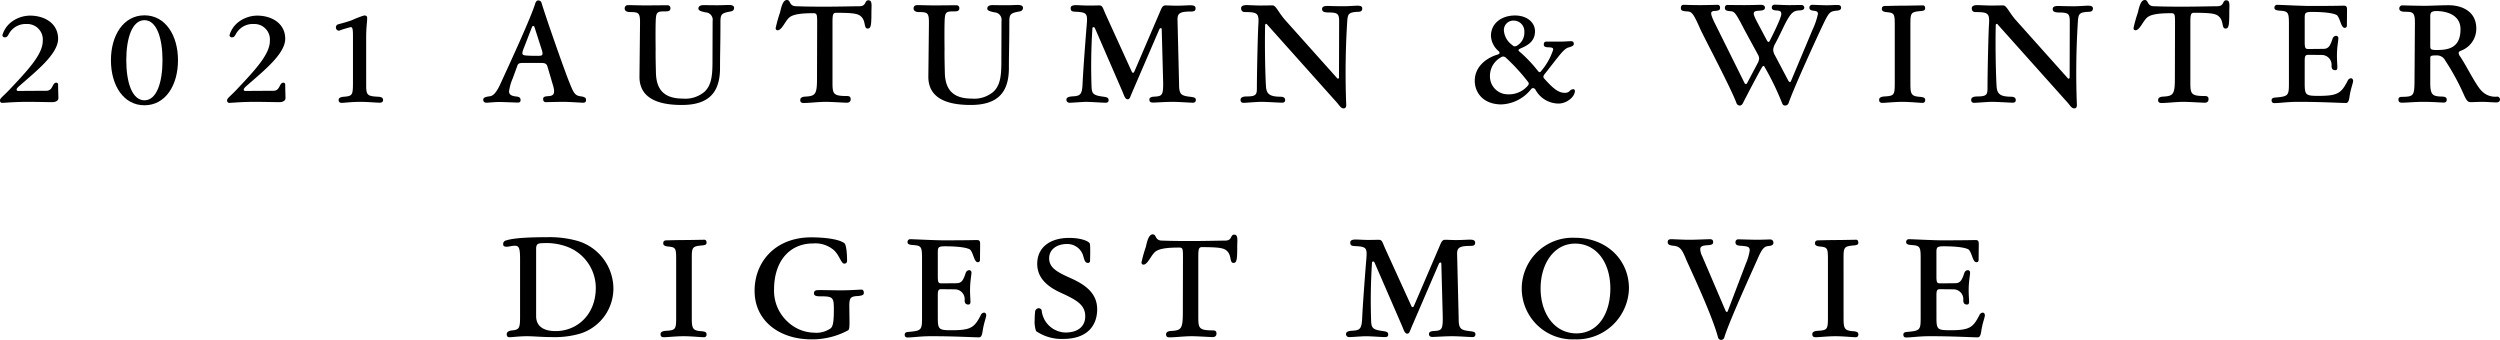 <svg xmlns="http://www.w3.org/2000/svg" viewBox="0 0 352.021 47.862"><g id="レイヤー_2" data-name="レイヤー 2"><g id="design"><path d="M.34,4.94A3.627,3.627,0,0,1,1.5,3.181,4.4,4.4,0,0,1,4.241,2.2c2.021,0,3.941,1.08,3.941,3.261,0,2.12-3.04,4.52-5.341,6.541-.239.221-.5.421-.5.62,0,.12.08.181.2.181,1.12,0,3.1-.021,3.98-.021.981,0,.781-1.14,1.42-1.14a.254.254,0,0,1,.241.281c0,.58.041,1.66.041,1.9,0,.3-.3.56-.841.56-.9,0-1.88-.04-3.62-.04s-3.121.14-3.422.14a.306.306,0,0,1-.34-.34c0-.32.34-.48,1.281-1.46,2.641-2.8,4.74-5.022,4.74-6.922A2.184,2.184,0,0,0,3.762,3.38,2.7,2.7,0,0,0,1.221,4.821c-.16.28-.26.44-.561.44A.316.316,0,0,1,.34,4.94Z"/><path d="M25.062,8.481c0,3.561-1.781,6.342-4.72,6.342S15.62,12.042,15.62,8.481c0-3.52,1.78-6.321,4.722-6.321S25.062,4.961,25.062,8.481Zm-7.281,0c0,3.122.821,5.642,2.561,5.642,1.72,0,2.54-2.52,2.54-5.642,0-3.1-.82-5.64-2.54-5.64C18.6,2.841,17.781,5.381,17.781,8.481Z"/><path d="M32.32,4.94a3.627,3.627,0,0,1,1.16-1.759A4.4,4.4,0,0,1,36.221,2.2c2.021,0,3.941,1.08,3.941,3.261,0,2.12-3.041,4.52-5.342,6.541-.239.221-.5.421-.5.62,0,.12.08.181.2.181,1.12,0,3.1-.021,3.981-.021.98,0,.779-1.14,1.42-1.14a.255.255,0,0,1,.24.281c0,.58.04,1.66.04,1.9,0,.3-.3.56-.841.56-.9,0-1.88-.04-3.62-.04s-3.12.14-3.421.14a.306.306,0,0,1-.34-.34c0-.32.34-.48,1.281-1.46C35.9,9.882,38,7.661,38,5.761A2.185,2.185,0,0,0,35.741,3.38,2.7,2.7,0,0,0,33.2,4.821c-.16.28-.261.44-.56.44A.316.316,0,0,1,32.32,4.94Z"/><path d="M51.561,12.022c0,1.4.2,1.52,1.68,1.6.54.021.7.2.7.461,0,.279-.219.38-.48.38-.3,0-1.74-.12-2.7-.12-1.361,0-2.281.14-2.641.14-.26,0-.44-.121-.44-.4,0-.24.18-.42.74-.461,1.181-.1,1.281-.2,1.281-1.98V5.061c0-1.04-.08-1.241-.32-1.241a13.377,13.377,0,0,0-1.621.5.434.434,0,0,1-.459-.439.434.434,0,0,1,.319-.46c.761-.2,1.38-.381,1.941-.58a13.227,13.227,0,0,1,1.7-.66c.319,0,.439.08.439.38,0,.559-.14,1.219-.14,2.76Z"/><path d="M72.2,11.022a6.953,6.953,0,0,0-.52,1.84c0,.46.32.641.961.721.48.039.66.18.66.5,0,.279-.141.359-.381.359-.3,0-1.981-.08-2.641-.08-.639,0-1.479.1-1.8.1a.411.411,0,0,1-.44-.4c0-.259.16-.4.881-.5.42-.04.9-.3,1.6-1.879.88-1.921,4.261-9.2,4.861-11.244C75.461.22,75.6.06,75.8.06a.468.468,0,0,1,.461.379c.9,2.9,3.44,10.063,3.92,11.183.621,1.58.82,1.82,1.56,1.94.681.081.78.261.78.521s-.139.38-.4.38c-.36,0-1.82-.12-2.8-.12-.961,0-2.14.04-2.48.04-.221,0-.361-.16-.361-.42s.1-.38.661-.421c.8-.02,1.08-.319.74-1.48l-.8-2.72c-.121-.34-.3-.481-.881-.481h-2.58c-.461,0-.66.08-.761.361Zm3.062-7.2c-.041-.139-.1-.16-.181-.16s-.14.061-.181.16l-1.24,3.2c-.2.581-.119.741.32.781.381.059,1.581.059,1.862.059.539,0,.639-.139.479-.74Z"/><path d="M90.12,3.44c.021-1.62-.12-1.74-1.4-1.74-.58,0-.761-.26-.761-.5,0-.28.141-.48.541-.48.52,0,1.359.04,2.48.04.84,0,2.521-.021,3-.021a.393.393,0,0,1,.42.441c0,.26-.139.421-.639.421-1.3,0-1.4.039-1.441,1.679-.019.9-.019,2.221,0,3.561-.019,1.2.02,2.381.04,3.421.06,2.02.841,3.621,3.781,3.621a4.173,4.173,0,0,0,3.082-.981c.939-.9,1.08-2.22,1.1-3.921l.02-6.021a1.047,1.047,0,0,0-1-1.22c-.76-.16-1-.28-1-.54s.179-.48.76-.48c.22,0,.86.019,1.96.019.561,0,1.321-.039,1.541-.039.58,0,.76.16.76.4,0,.36-.24.48-.52.52-1.3.24-1.4.4-1.4,1.561,0,3.34-.059,4.1-.059,6.4,0,3.6-1.74,5.2-5.381,5.2-2.5,0-6-.5-5.962-4.021Z"/><path d="M122.282.04c.38,0,.441.34.441.8,0,.26-.02.58-.02.9,0,1.761-.06,2.281-.521,2.281-.58,0-.24-.981-.879-1.641-.421-.42-.9-.58-3.562-.58-.42,0-.52.2-.52,1.3v8.481c0,1.641.08,1.94,2.041,1.94.4,0,.519.161.519.441,0,.319-.179.5-.539.5-.44,0-2.14-.12-2.961-.12-1.08,0-2.281.16-3.1.16-.379,0-.5-.141-.5-.42,0-.24.16-.461.74-.48,1.441-.081,1.621-.361,1.621-2.661l.02-7.782c0-1.16-.04-1.3-.561-1.3-1.84,0-2.88.18-3.38.62-.58.52-1.04,1.781-1.62,1.781-.221,0-.28-.141-.28-.321a20.631,20.631,0,0,1,.62-2.2c.18-.82.42-1.74.96-1.74.58,0,.261.88,1.341.88.679.019,1.359.06,4.041.06,1.88,0,4.1-.06,4.8-.06C122.062.88,121.682.04,122.282.04Z"/><path d="M130.8,3.44c.02-1.62-.12-1.74-1.4-1.74-.58,0-.76-.26-.76-.5,0-.28.14-.48.541-.48.519,0,1.359.04,2.48.04.84,0,2.521-.021,3-.021a.393.393,0,0,1,.42.441c0,.26-.14.421-.64.421-1.3,0-1.4.039-1.44,1.679-.02.9-.02,2.221,0,3.561-.02,1.2.02,2.381.04,3.421.06,2.02.841,3.621,3.78,3.621A4.172,4.172,0,0,0,139.9,12.9c.94-.9,1.08-2.22,1.1-3.921l.019-6.021a1.047,1.047,0,0,0-1-1.22c-.759-.16-1-.28-1-.54s.18-.48.76-.48c.221,0,.861.019,1.961.019.561,0,1.32-.039,1.54-.039.58,0,.761.16.761.4,0,.36-.24.48-.521.52-1.3.24-1.4.4-1.4,1.561,0,3.34-.06,4.1-.06,6.4,0,3.6-1.74,5.2-5.38,5.2-2.5,0-6-.5-5.962-4.021Z"/><path d="M166.022,11.763c0,1.559.241,1.719,1.7,1.88.56.08.66.18.66.44,0,.2-.1.38-.42.38-.38,0-1.981-.12-2.8-.12-1.14,0-2.36.1-2.8.1-.379,0-.519-.139-.519-.42,0-.24.179-.4.76-.419,1.02-.061,1.2-.2,1.18-1.981l-.2-7.5a.147.147,0,0,0-.16-.16c-.06,0-.14.08-.18.16l-3.921,9.1c-.18.44-.26.759-.52.759-.4,0-.5-.519-.8-1.2l-3.821-8.8c-.06-.12-.119-.16-.2-.16a.158.158,0,0,0-.16.16,81.981,81.981,0,0,0-.12,8.262c.04.981.28,1.2,1.74,1.38.5.08.661.181.661.481,0,.28-.161.36-.48.36-.4,0-1.98-.12-2.641-.12-.64,0-1.88.12-2.34.12a.425.425,0,0,1-.481-.4c0-.259.14-.459.921-.5,1.08-.059,1.3-.3,1.359-1.879.1-2.121.461-6.8.581-8.182.14-1.661.02-1.781-1.741-1.861-.42-.039-.519-.161-.519-.52,0-.24.2-.4.779-.4.2,0,1.16.06,1.761.06.559,0,1.2-.02,1.44-.02.54,0,.5.28,1,1.38l3.621,7.942a.2.2,0,0,0,.18.16c.08,0,.12-.04.18-.16l3.7-8.622c.26-.641.44-.7.74-.7.32,0,1,.04,1.58.04.561,0,1.621-.061,1.82-.061.581,0,.782.121.782.441,0,.3-.141.421-.561.44-1.5,0-2,.16-1.98,1.141Z"/><path d="M191.1.8c.559,0,.719.14.719.4,0,.34-.239.46-.539.46-1.4.06-1.5.28-1.581,1.38a114.7,114.7,0,0,0-.14,11.683c.02.26-.06.54-.36.54-.44,0-.58-.46-1.24-1.14L178.5,3.54c-.08-.1-.141-.18-.2-.18a.162.162,0,0,0-.159.18c-.08,3.421.039,7.482.119,8.6.06,1.1.52,1.46,2,1.479.52,0,.7.181.7.481,0,.28-.2.36-.44.36-.321,0-2.221-.12-2.9-.12-.64,0-2.18.14-2.54.14a.377.377,0,0,1-.4-.4c0-.26.139-.5.9-.5,1.279,0,1.4-.28,1.4-1.141,0-2.12.121-7.5.2-8.861.12-1.661-.04-1.881-1.861-1.881-.38,0-.559-.179-.559-.54,0-.261.219-.44.779-.44.221,0,1.36.06,1.941.06.56,0,1.459-.02,1.7-.02.48,0,.781.9,1.74,2.02l7.262,8.122c.08.1.14.18.22.18a.162.162,0,0,0,.14-.18l.02-7.8c0-1.061-.1-1.341-1.42-1.341-.76,0-.98-.14-.98-.5,0-.26.2-.42.76-.42.22,0,1.18.04,2.28.04C189.762.88,190.883.8,191.1.8Z"/><path d="M207.659,11.382c0-2.1,1.78-3.28,3.221-3.7.319-.1.34-.281.14-.481a2.986,2.986,0,0,1-1.081-2.16c0-1.78,1.521-2.86,3.381-2.86,1.721,0,2.821,1,2.821,2.219,0,1.421-1.02,2-2.08,2.441-.161.08-.241.14-.241.221s.061.16.18.24a19.257,19.257,0,0,1,2.5,2.62q.18.24.3.24c.08,0,.16-.08.26-.22A8.8,8.8,0,0,0,218.7,7c0-.24-.08-.32-.64-.34-.54,0-.68-.14-.68-.4s.12-.4.34-.4h1.9c.641,0,1.261-.059,1.621-.059a.332.332,0,0,1,.36.38c0,.24-.18.34-.8.52-.38.12-.821.58-1.441,1.361-.5.62-1.12,1.44-1.9,2.419a.657.657,0,0,0-.141.321.432.432,0,0,0,.121.26c1.02,1.14,1.9,2,2.8,2a.934.934,0,0,0,.76-.219.684.684,0,0,1,.519-.281.227.227,0,0,1,.241.22c0,.881-1.18,1.8-2.3,1.8a3.725,3.725,0,0,1-3.28-2,.446.446,0,0,0-.3-.181.382.382,0,0,0-.28.14,5.6,5.6,0,0,1-4.2,2.161C208.859,14.7,207.659,13.042,207.659,11.382Zm7.421.74c.1-.12.181-.2.181-.34a.456.456,0,0,0-.14-.3,27.013,27.013,0,0,0-3.041-3.321.623.623,0,0,0-.4-.2.631.631,0,0,0-.38.14,2.977,2.977,0,0,0-1.5,2.72,2.513,2.513,0,0,0,2.5,2.46A3.5,3.5,0,0,0,215.08,12.122Zm-1.46-5.7a2.135,2.135,0,0,0,1.021-1.92,1.5,1.5,0,0,0-1.481-1.6,1.332,1.332,0,0,0-1.4,1.38,2.766,2.766,0,0,0,1.179,2.061c.141.14.221.18.341.18A.639.639,0,0,0,213.62,6.421Z"/><path d="M248.32,9.282c-.079,0-.138.08-.2.159-.46.761-2.041,3.782-2.681,5.042-.1.2-.24.379-.46.379a.51.51,0,0,1-.48-.379c-.8-2.14-4.521-9.162-5.061-10.342-1.06-2.4-1.22-2.5-1.96-2.54-.7-.041-.8-.181-.8-.481,0-.24.1-.44.38-.44.36,0,1.259.04,2.3.04,1.02,0,2.12-.04,2.461-.04.28,0,.379.16.379.42s-.1.4-.72.44c-.68.02-.7.3-.08,1.6l4.242,8.542a.255.255,0,0,0,.219.16c.04,0,.1-.061.161-.16l1.459-2.761a1.677,1.677,0,0,0,.221-.66,1.075,1.075,0,0,0-.14-.521L245.58,4.1c-1.18-2.3-1.359-2.481-1.88-2.521-.68-.04-.82-.181-.82-.46,0-.26.12-.42.38-.42.4,0,1.32.02,2.341.02s1.9-.04,2.36-.04c.4,0,.56.18.56.4s-.16.4-.72.42c-1.02.06-1.12.2-.36,1.641l1.38,2.6c.08.119.14.16.22.16.061,0,.12-.06.16-.16C250.582,3,250.822,2.22,250.822,1.98c0-.34-.14-.48-.621-.5-.519-.019-.72-.159-.72-.4a.389.389,0,0,1,.42-.42c.4,0,1.321.06,2.021.06.68,0,1.32-.02,1.68-.02a.416.416,0,0,1,.46.34c0,.22-.12.4-.621.42-.9.04-1.24.26-2.139,2-.4.82-.74,1.561-1.321,2.661a2.1,2.1,0,0,0-.3.86,1.655,1.655,0,0,0,.24.8l1.9,3.6c.06.08.14.18.24.18.04,0,.1-.08.139-.18l3.041-7.241a9.934,9.934,0,0,0,.74-2.181c0-.279-.139-.4-.56-.439-.539-.061-.64-.221-.64-.421A.379.379,0,0,1,255.2.68c.34,0,1.32.059,2.02.059.68,0,.94-.039,1.541-.039.359,0,.479.18.479.38,0,.18-.059.38-.62.42-.939.1-1.08.2-1.92,1.96-.92,1.921-4.081,8.842-4.842,11.023a.509.509,0,0,1-.479.379c-.24,0-.341-.079-.46-.379a38.345,38.345,0,0,0-2.442-5.042C248.441,9.362,248.4,9.282,248.32,9.282Z"/><path d="M269,11.822c0,1.5.16,1.74,1.439,1.821.541.059.641.2.641.46a.352.352,0,0,1-.4.38c-.4,0-1.721-.14-2.821-.14-1.12,0-2.281.14-2.781.14-.359,0-.479-.14-.479-.44,0-.22.16-.421.74-.46,1.38-.08,1.46-.2,1.46-1.9V3.5c0-1.541-.08-1.681-1.061-1.781-.58-.039-.759-.22-.759-.44,0-.3.12-.44.52-.44.44,0,1.36-.04,2.48-.04.84,0,2.421-.04,2.8-.04.2,0,.3.18.3.4,0,.26-.141.361-.641.4C269.08,1.681,269,1.82,269,3.341Z"/><path d="M293.982.8c.56,0,.72.14.72.4,0,.34-.239.46-.54.46-1.4.06-1.5.28-1.58,1.38a115,115,0,0,0-.141,11.683c.021.26-.059.54-.359.54-.44,0-.58-.46-1.24-1.14L281.379,3.54c-.08-.1-.14-.18-.2-.18a.163.163,0,0,0-.16.18c-.081,3.421.04,7.482.119,8.6.06,1.1.521,1.46,2,1.479.52,0,.7.181.7.481,0,.28-.2.36-.44.36-.32,0-2.22-.12-2.9-.12-.64,0-2.181.14-2.54.14a.378.378,0,0,1-.4-.4c0-.26.14-.5.9-.5,1.28,0,1.4-.28,1.4-1.141,0-2.12.12-7.5.2-8.861C280.18,1.92,280.02,1.7,278.2,1.7c-.381,0-.56-.179-.56-.54,0-.261.219-.44.78-.44.22,0,1.36.06,1.94.06.561,0,1.46-.02,1.7-.02.479,0,.78.9,1.74,2.02l7.262,8.122c.08.1.139.18.219.18a.162.162,0,0,0,.141-.18l.019-7.8c0-1.061-.1-1.341-1.42-1.341-.759,0-.98-.14-.98-.5,0-.26.2-.42.76-.42.22,0,1.18.04,2.281.04C292.642.88,293.762.8,293.982.8Z"/><path d="M313.48.04c.381,0,.442.34.442.8,0,.26-.021.58-.021.9,0,1.761-.059,2.281-.52,2.281-.58,0-.24-.981-.88-1.641-.421-.42-.9-.58-3.562-.58-.419,0-.519.2-.519,1.3v8.481c0,1.641.08,1.94,2.041,1.94.4,0,.519.161.519.441,0,.319-.179.5-.54.5-.44,0-2.14-.12-2.96-.12-1.081,0-2.281.16-3.1.16-.38,0-.5-.141-.5-.42,0-.24.16-.461.74-.48,1.441-.081,1.621-.361,1.621-2.661l.02-7.782c0-1.16-.04-1.3-.561-1.3-1.84,0-2.881.18-3.381.62-.58.52-1.04,1.781-1.62,1.781-.219,0-.28-.141-.28-.321a20.468,20.468,0,0,1,.621-2.2c.18-.82.42-1.74.959-1.74.58,0,.261.88,1.341.88.681.019,1.36.06,4.041.06,1.88,0,4.1-.06,4.8-.06C313.262.88,312.881.04,313.48.04Z"/><path d="M324.52,11.6c0,1.759.08,1.9,1.919,1.9,2.761,0,3.221-.381,4.122-2.1a.544.544,0,0,1,.5-.38c.139,0,.279.18.279.36,0,.32-.36,1.14-.52,2.32-.1.641-.259.8-.5.8-.881,0-3.281-.16-6.742-.16-1.539,0-2.54.179-3.32.179-.279,0-.4-.139-.4-.419,0-.14.1-.34.481-.36,1.94-.16,1.961-.28,1.961-2.14V3.341c0-1.621-.12-1.761-1.3-1.841-.58-.04-.74-.16-.74-.4a.379.379,0,0,1,.42-.42c.36,0,3.48.16,4.6.16,3.621,0,4.3-.04,4.741-.04.361,0,.46.14.46.56,0,.36-.019,2.061-.019,2.221,0,.18-.08.34-.3.34-.519,0-.58-1.121-1.04-1.721-.2-.24-1.28-.519-3.581-.519-.939,0-1.019.139-1.019.859V5.881c0,.9.08,1.02.539,1.02l2.081-.02c.76,0,.979-.46,1.32-1.48a.541.541,0,0,1,.479-.36.325.325,0,0,1,.321.3c0,.46-.2,1.221-.2,2.52,0,.72.059,1.38.059,1.6,0,.3-.08.42-.3.42-.28,0-.52-.12-.52-.6a1.389,1.389,0,0,0-1.361-1.541l-1.88-.019c-.4,0-.539.08-.539.859Z"/><path d="M342.2,11.7c0,1.761.42,1.86,1.68,1.9.54.019.641.2.641.44,0,.22-.1.4-.42.4-.42,0-1.641-.1-2.9-.1-1.12,0-2.32.12-3,.12-.359,0-.479-.16-.479-.46,0-.2.1-.36.46-.36,1.621-.021,1.78-.14,1.8-2.04l.059-8.223c.021-1.62-.239-1.72-1.4-1.72-.56,0-.8-.181-.8-.44a.425.425,0,0,1,.439-.46c.241,0,1.7.059,3.161.059.921,0,2.242-.08,3.361-.08,1.56,0,3.881.66,3.881,3.3A3.3,3.3,0,0,1,346.4,7.181c-.12.08-.2.16-.2.26a.872.872,0,0,0,.141.42c.9,1.241,2.36,4.381,3.26,5.1a2.628,2.628,0,0,0,2.041.641.408.408,0,0,1,.38.379c0,.22-.121.441-.521.441-.5,0-1.3-.08-1.939-.08-.622,0-1.2.04-1.7.04-.339,0-.539-.2-.88-.941a32.862,32.862,0,0,0-2.66-4.9,1.311,1.311,0,0,0-1.26-.74c-.78,0-.86.08-.86.359Zm1-4.661c1.641,0,3.26-.36,3.26-2.921,0-2.12-2.14-2.56-3.38-2.56-.761,0-.88.24-.88.76V6.461C342.2,6.961,342.279,7.041,343.2,7.041Z"/><path d="M74.211,47.343c-1.1,0-2.1.14-2.481.14-.26,0-.38-.14-.38-.44,0-.22.179-.46.759-.521,1-.08,1.121-.359,1.121-1.839V36.44c0-1.58-.179-1.839-.759-1.839-.4,0-.782.139-1.121.139-.38,0-.5-.12-.5-.36a.494.494,0,0,1,.4-.52c.439-.14,1.54-.461,5.761-.461a14.668,14.668,0,0,1,4.161.481,7.032,7.032,0,0,1,5.2,6.762,6.659,6.659,0,0,1-4.7,6.34,12.833,12.833,0,0,1-4.022.481C76.171,47.463,75.23,47.343,74.211,47.343Zm5.58-12.623a8.459,8.459,0,0,0-3.4-.48c-.72,0-.9.18-.9.84V44.5c0,1.46,1.061,2.12,2.741,2.12,3.021,0,5.662-2.3,5.662-6.1A6.2,6.2,0,0,0,79.791,34.72Z"/><path d="M97.41,44.822c0,1.5.16,1.74,1.442,1.821.539.059.639.2.639.46a.352.352,0,0,1-.4.38c-.4,0-1.72-.14-2.82-.14-1.121,0-2.281.14-2.781.14-.36,0-.48-.14-.48-.44,0-.22.16-.421.74-.46,1.381-.08,1.46-.2,1.46-1.9V36.5c0-1.541-.079-1.681-1.06-1.781-.58-.039-.76-.22-.76-.44,0-.3.12-.44.52-.44.44,0,1.36-.04,2.481-.04.839,0,2.42-.04,2.8-.04.2,0,.3.18.3.4,0,.26-.139.361-.639.4-1.362.121-1.442.26-1.442,1.781Z"/><path d="M115.412,41.722c-.58,0-.8-.141-.8-.42,0-.3.18-.42.441-.441.34-.04,2.1.021,3.321.021,1.379,0,2.561-.1,2.92-.1.2,0,.34.14.34.441,0,.259-.119.4-.84.46-1.141.059-1.221.28-1.2,1.76l.02,1.62c.02,1.2-.06,1.321-.18,1.441a10.641,10.641,0,0,1-5.2,1.28c-4.34,0-7.981-2.481-7.981-6.842,0-4.081,2.92-7.521,7.981-7.521,1.861,0,3.881.24,4.662.82.359.3.379,2.2.379,2.441s-.08.439-.4.439c-.44,0-.641-1.14-1.48-1.92a4.032,4.032,0,0,0-2.942-.92c-3,0-5.461,2.18-5.461,6.541a5.932,5.932,0,0,0,2,4.561,5.574,5.574,0,0,0,3.641,1.461,3.477,3.477,0,0,0,2.342-.62c.259-.261.439-.64.439-2.62C117.412,41.842,117.312,41.722,115.412,41.722Z"/><path d="M132.051,44.6c0,1.759.08,1.9,1.92,1.9,2.76,0,3.22-.381,4.121-2.1a.544.544,0,0,1,.5-.38c.139,0,.279.18.279.36,0,.32-.359,1.14-.519,2.32-.1.641-.26.8-.5.8-.881,0-3.282-.16-6.743-.16-1.539,0-2.54.179-3.32.179-.279,0-.4-.139-.4-.419,0-.14.1-.34.48-.36,1.941-.16,1.961-.28,1.961-2.14V36.341c0-1.621-.12-1.761-1.3-1.841-.58-.04-.74-.16-.74-.4a.379.379,0,0,1,.42-.42c.36,0,3.48.16,4.6.16,3.621,0,4.3-.04,4.74-.04.361,0,.461.14.461.56,0,.36-.02,2.061-.02,2.221,0,.18-.08.34-.3.34-.519,0-.58-1.121-1.04-1.721-.2-.24-1.28-.519-3.581-.519-.939,0-1.019.139-1.019.859v3.341c0,.9.08,1.02.539,1.02l2.081-.02c.761,0,.979-.46,1.32-1.48a.541.541,0,0,1,.48-.36.325.325,0,0,1,.32.3c0,.46-.2,1.221-.2,2.52,0,.72.059,1.38.059,1.6,0,.3-.08.42-.3.42-.281,0-.521-.12-.521-.6a1.389,1.389,0,0,0-1.36-1.541l-1.881-.019c-.4,0-.539.08-.539.859Z"/><path d="M153.49,36.7a.284.284,0,0,1-.279.321c-.461,0-.5-.4-.74-1.161a2.327,2.327,0,0,0-2.261-1.5c-1.261,0-2.481.661-2.481,2.02,0,1.421,1.321,2.021,3.281,2.9,1.881.88,3.481,2.061,3.481,4.261,0,2.42-1.52,4.181-4.761,4.181a6.33,6.33,0,0,1-3.841-1.1,3.966,3.966,0,0,1-.2-1.56,10.689,10.689,0,0,1,.06-1.1.537.537,0,0,1,.5-.561.411.411,0,0,1,.44.421,3.459,3.459,0,0,0,3.34,3c1.661,0,2.782-.781,2.782-2.3,0-1.621-1.3-2.32-3.4-3.281-1.9-.859-3.361-2.08-3.361-4.08,0-2.421,1.921-3.661,4.481-3.661,1.841,0,2.9.521,2.941.86C153.551,34.98,153.49,36.5,153.49,36.7Z"/><path d="M173.791,33.04c.381,0,.441.34.441.8,0,.26-.02.58-.02.9,0,1.761-.06,2.281-.521,2.281-.58,0-.24-.981-.879-1.641-.421-.42-.9-.58-3.562-.58-.42,0-.52.2-.52,1.3v8.481c0,1.641.081,1.94,2.041,1.94.4,0,.52.161.52.441,0,.319-.18.5-.54.5-.44,0-2.141-.12-2.96-.12-1.081,0-2.281.16-3.1.16-.379,0-.5-.141-.5-.42,0-.24.161-.461.741-.48,1.44-.081,1.621-.361,1.621-2.661l.019-7.782c0-1.16-.04-1.3-.56-1.3-1.84,0-2.881.18-3.381.62-.58.52-1.04,1.781-1.62,1.781-.22,0-.28-.141-.28-.321a20.225,20.225,0,0,1,.621-2.2c.179-.82.42-1.74.959-1.74.58,0,.26.88,1.34.88.681.019,1.361.06,4.041.06,1.88,0,4.1-.06,4.8-.06C173.572,33.88,173.191,33.04,173.791,33.04Z"/><path d="M205.392,44.763c0,1.559.24,1.719,1.7,1.88.56.08.66.18.66.44,0,.2-.1.38-.42.38-.38,0-1.98-.12-2.8-.12-1.139,0-2.36.1-2.8.1-.378,0-.519-.139-.519-.42,0-.24.18-.4.76-.419,1.02-.061,1.2-.2,1.18-1.981l-.2-7.5a.147.147,0,0,0-.16-.16c-.06,0-.14.08-.18.16l-3.921,9.1c-.18.44-.26.759-.52.759-.4,0-.5-.519-.8-1.2l-3.821-8.8c-.06-.12-.119-.16-.2-.16a.159.159,0,0,0-.161.16,81.981,81.981,0,0,0-.12,8.262c.04.981.281,1.2,1.741,1.38.5.08.66.181.66.481,0,.28-.16.36-.48.36-.4,0-1.98-.12-2.64-.12-.641,0-1.881.12-2.341.12a.425.425,0,0,1-.481-.4c0-.259.14-.459.921-.5,1.08-.059,1.3-.3,1.36-1.879.1-2.121.461-6.8.58-8.182.14-1.661.02-1.781-1.741-1.861-.419-.039-.519-.161-.519-.52,0-.24.2-.4.779-.4.2,0,1.16.06,1.761.06.56,0,1.2-.02,1.44-.02.54,0,.5.28,1,1.38l3.621,7.942a.2.2,0,0,0,.18.16c.08,0,.12-.04.18-.16l3.7-8.622c.26-.641.44-.7.74-.7.321,0,1,.04,1.58.04.561,0,1.621-.061,1.821-.061.58,0,.781.121.781.441,0,.3-.141.421-.561.44-1.5,0-2,.16-1.98,1.141Z"/><path d="M229.371,40.621a7.353,7.353,0,0,1-7.621,7.162,7.158,7.158,0,1,1,.04-14.3C226.131,33.479,229.371,36.5,229.371,40.621Zm-12.442,0c0,3.5,1.94,6.321,5.042,6.321,3.08,0,4.78-2.82,4.78-6.321,0-3.641-1.94-6.321-4.961-6.321C218.829,34.3,216.929,37.12,216.929,40.621Z"/><path d="M245.83,37.12a7.4,7.4,0,0,0,.541-1.84c0-.52-.2-.6-1.32-.679-.5-.021-.681-.181-.681-.481a.384.384,0,0,1,.4-.42c.34,0,1.98.06,2.64.06.641,0,1.381-.04,1.9-.04a.422.422,0,0,1,.4.44c0,.26-.119.42-.64.48-.6.041-.921.26-1.581,1.8-.859,1.92-4.08,9-4.68,11.043a.484.484,0,0,1-.441.379.45.45,0,0,1-.459-.379c-.921-3.38-4-9.8-4.481-10.943-.64-1.6-.96-1.84-1.8-1.939-.659-.061-.8-.241-.8-.5s.1-.42.5-.42c.481,0,1.561.08,2.541.08s2.481-.08,2.9-.08c.359,0,.459.16.459.42s-.16.379-.7.421c-.78.039-1.12.16-1.12.58a2.44,2.44,0,0,0,.28.979l3.281,7.662c.04.12.12.18.18.18.08,0,.14-.08.16-.18Z"/><path d="M259.589,44.822c0,1.5.16,1.74,1.44,1.821.54.059.641.2.641.46a.353.353,0,0,1-.4.38c-.4,0-1.721-.14-2.821-.14-1.121,0-2.281.14-2.781.14-.359,0-.48-.14-.48-.44,0-.22.16-.421.74-.46,1.381-.08,1.461-.2,1.461-1.9V36.5c0-1.541-.08-1.681-1.061-1.781-.58-.039-.76-.22-.76-.44,0-.3.12-.44.52-.44.44,0,1.36-.04,2.48-.04.84,0,2.421-.04,2.8-.04.2,0,.3.18.3.4,0,.26-.141.361-.641.4-1.36.121-1.44.26-1.44,1.781Z"/><path d="M272.668,44.6c0,1.759.08,1.9,1.921,1.9,2.761,0,3.221-.381,4.12-2.1a.547.547,0,0,1,.5-.38c.14,0,.28.18.28.36,0,.32-.36,1.14-.52,2.32-.1.641-.261.8-.5.8-.88,0-3.281-.16-6.741-.16-1.541,0-2.541.179-3.321.179-.281,0-.4-.139-.4-.419,0-.14.1-.34.479-.36,1.941-.16,1.96-.28,1.96-2.14V36.341c0-1.621-.119-1.761-1.3-1.841-.58-.04-.739-.16-.739-.4a.379.379,0,0,1,.42-.42c.36,0,3.481.16,4.6.16,3.62,0,4.3-.04,4.741-.04.359,0,.46.14.46.56,0,.36-.021,2.061-.021,2.221,0,.18-.08.34-.3.34-.521,0-.581-1.121-1.04-1.721-.2-.24-1.281-.519-3.582-.519-.94,0-1.02.139-1.02.859v3.341c0,.9.08,1.02.541,1.02l2.08-.02c.76,0,.981-.46,1.32-1.48a.542.542,0,0,1,.481-.36.325.325,0,0,1,.319.3c0,.46-.2,1.221-.2,2.52,0,.72.061,1.38.061,1.6,0,.3-.081.42-.3.42-.28,0-.52-.12-.52-.6a1.389,1.389,0,0,0-1.36-1.541l-1.88-.019c-.4,0-.541.08-.541.859Z"/></g></g></svg>